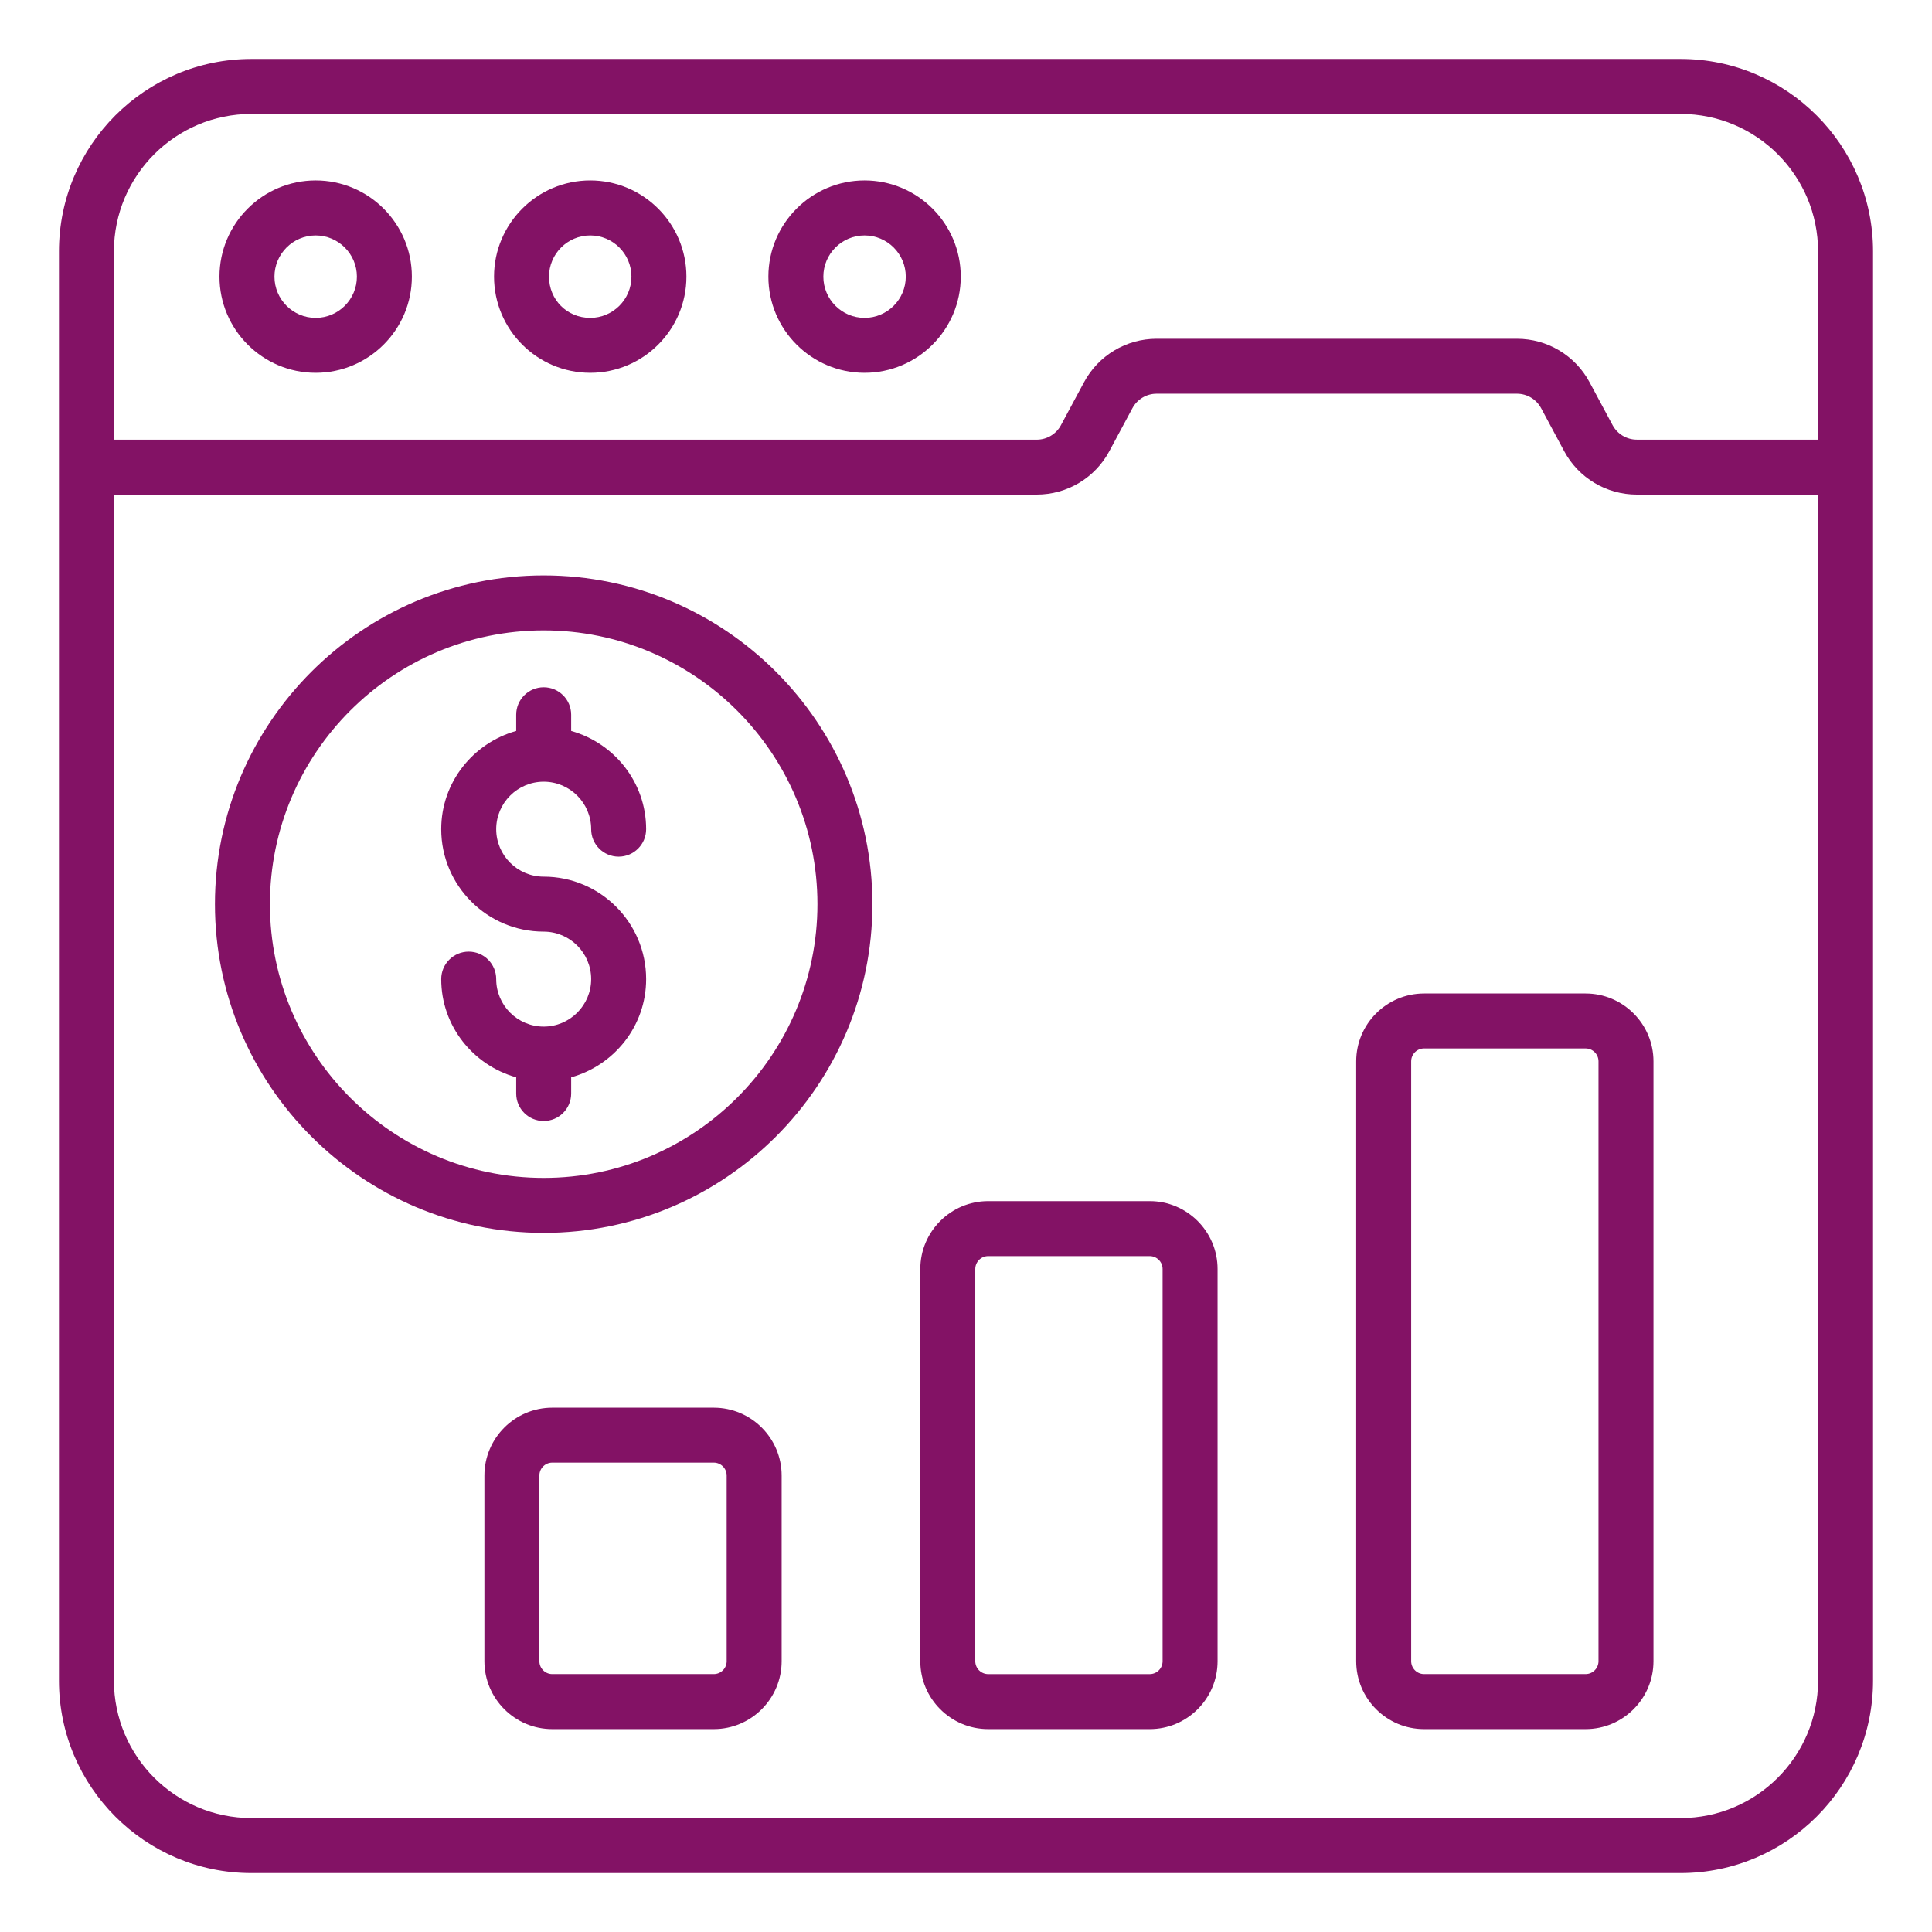 <svg xmlns="http://www.w3.org/2000/svg" id="Layer_1" viewBox="0 0 66 66" class="two_elementor_element">
<g class="two_elementor_element">
<path d="m57.413 2.014h-48.826c-3.624 0-6.573 2.948-6.573 6.573v7.371 41.456c0 3.624 2.949 6.573 6.573 6.573h48.826c3.624 0 6.573-2.948 6.573-6.573v-41.456-7.371c0-3.624-2.949-6.573-6.573-6.573zm-53.521 6.573c0-2.589 2.106-4.695 4.695-4.695h48.826c2.589 0 4.695 2.106 4.695 4.695v6.432h-6.191c-.347 0-.664-.19-.828-.494l-.787-1.467c-.492-.916-1.443-1.485-2.482-1.485h-12.307c-1.039 0-1.99.569-2.481 1.485l-.789 1.468c-.163.304-.48.494-.826.494h-31.524zm58.216 48.826c0 2.589-2.106 4.695-4.695 4.695h-48.826c-2.589 0-4.695-2.106-4.695-4.695v-40.517h31.524c1.04 0 1.991-.569 2.481-1.484l.788-1.467c.164-.305.481-.495.827-.495h12.307c.347 0 .664.19.828.495l.787 1.467c.491.916 1.443 1.484 2.482 1.484h6.191v40.517z" fill="#831265"></path>
<path d="m10.784 6.164c-1.812 0-3.286 1.474-3.286 3.286s1.474 3.286 3.286 3.286 3.286-1.474 3.286-3.286-1.474-3.286-3.286-3.286zm0 4.695c-.777 0-1.408-.632-1.408-1.408 0-.777.632-1.408 1.408-1.408s1.408.632 1.408 1.408c0.0.777-.632 1.408-1.408 1.408z" fill="#831265"></path>
<path d="m20.163 6.164c-1.812 0-3.286 1.474-3.286 3.286s1.474 3.286 3.286 3.286c1.812 0 3.286-1.474 3.286-3.286s-1.474-3.286-3.286-3.286zm0 4.695c-.79 0-1.408-.618-1.408-1.408 0-.777.632-1.408 1.408-1.408.777 0 1.408.632 1.408 1.408 0 .777-.632 1.408-1.408 1.408z" fill="#831265"></path>
<path d="m29.535 6.164c-1.812 0-3.286 1.474-3.286 3.286s1.474 3.286 3.286 3.286c1.812 0 3.286-1.474 3.286-3.286s-1.474-3.286-3.286-3.286zm0 4.695c-.777 0-1.408-.632-1.408-1.408 0-.777.632-1.408 1.408-1.408.777 0 1.408.632 1.408 1.408 0 .777-.632 1.408-1.408 1.408z" fill="#831265"></path>
<path d="m24.384 48.089h-5.518c-1.278 0-2.318 1.04-2.318 2.319v6.342c0 1.278 1.04 2.319 2.318 2.319h5.518c1.278 0 2.318-1.04 2.318-2.319v-6.342c0-1.278-1.04-2.319-2.318-2.319zm.44 8.66c0 .243-.197.441-.44.441h-5.518c-.243 0-.44-.198-.44-.441v-6.342c0-.243.197-.441.44-.441h5.518c.243 0 .44.198.44.441z" fill="#831265"></path>
<path d="m39.276 41.032h-5.518c-1.278 0-2.319 1.04-2.319 2.319v13.399c0 1.278 1.041 2.319 2.319 2.319h5.518c1.278 0 2.318-1.04 2.318-2.319v-13.399c0-1.278-1.04-2.319-2.318-2.319zm.44 15.718c0 .243-.197.441-.44.441h-5.518c-.243 0-.441-.198-.441-.441v-13.399c0-.243.198-.441.441-.441h5.518c.243 0 .44.198.44.441z" fill="#831265"></path>
<path d="m54.166 33.939h-5.518c-1.278 0-2.318 1.04-2.318 2.319v20.492c0 1.278 1.04 2.319 2.318 2.319h5.518c1.278 0 2.319-1.04 2.319-2.319v-20.492c0-1.278-1.041-2.319-2.319-2.319zm.441 22.81c0 .243-.198.441-.441.441h-5.518c-.243 0-.44-.198-.44-.441v-20.492c0-.243.197-.441.44-.441h5.518c.243 0 .441.198.441.441z" fill="#831265"></path>
<path d="m18.573 19.657c-6.192 0-11.23 5.038-11.23 11.23s5.038 11.23 11.23 11.23 11.23-5.038 11.23-11.23-5.038-11.23-11.23-11.23zm0 20.582c-5.157 0-9.352-4.196-9.352-9.352s4.195-9.352 9.352-9.352 9.352 4.196 9.352 9.352-4.195 9.352-9.352 9.352z" fill="#831265"></path>
<path d="m18.573 26.704c.894 0 1.622.728 1.622 1.622 0 .519.42.939.939.939s.939-.42.939-.939c0-1.602-1.089-2.942-2.561-3.356v-.553c0-.519-.42-.939-.939-.939s-.939.42-.939.939v.553c-1.472.413-2.561 1.754-2.561 3.356 0 1.93 1.57 3.5 3.5 3.5.894 0 1.622.728 1.622 1.622 0 .894-.728 1.622-1.622 1.622s-1.622-.728-1.622-1.622c0-.519-.42-.939-.939-.939-.519 0-.939.42-.939.939 0 1.602 1.089 2.942 2.561 3.355v.553c0 .519.42.939.939.939s.939-.42.939-.939v-.553c1.472-.413 2.561-1.753 2.561-3.355 0-1.93-1.57-3.5-3.5-3.5-.894 0-1.622-.728-1.622-1.622 0-.894.728-1.622 1.622-1.622z" fill="#831265"></path>
</g>
</svg>